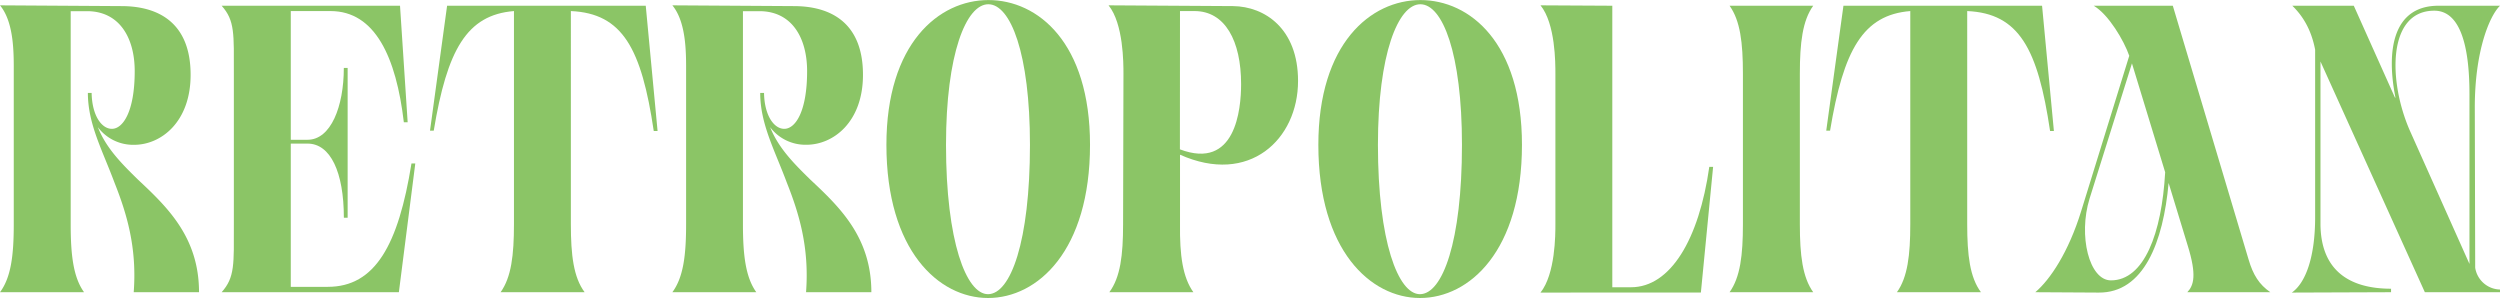 <svg viewBox="0 0 1204.27 143.52" xmlns="http://www.w3.org/2000/svg"><defs><style>.cls-1{fill:#8bc566;}</style></defs><g data-name="Layer 2" id="Layer_2"><g data-name="Layer 1" id="Layer_1-2"><path transform="translate(-3.86 -20.24)" d="M68.27,161c1.65-21.71-3.5-38.27-9.2-52.63C53.18,92.55,46.19,80,46.19,65H48c.18,10.86,4.78,17.3,9.75,17.3,5.33,0,11-8.28,11-27.79,0-15.82-7.18-28.89-23-28.89H37.91V128.25c0,14.9,1.28,25.57,6.44,32.75H3.86c5.34-7.18,6.63-17.85,6.63-32.75V55.75c0-9,.37-24.47-6.63-32.94l58.52.37c17.48,0,33.3,7.73,33.3,33.12C95.68,78.93,81.51,90,68.45,90A21.27,21.27,0,0,1,51,81.51C55,91.63,62.56,99.17,70.47,106.9c14.17,13.25,29.26,27.79,29.26,54.1Z" class="cls-1"></path><path transform="translate(-3.86 -20.24)" d="M110.62,161c6.44-7.18,5.89-13.62,5.89-32.57V55.75c0-19.14.55-25.58-5.89-32.75h85.93l3.68,56.12h-1.84c-3.68-31.28-13.8-53.55-35.33-53.55H143.93v62H152c11.23,0,17.48-16,17.48-34.59h1.84v72.13H169.5c0-21.9-6.44-35.7-17.48-35.7h-8.09v69h17.84c22.82,0,34-20.24,40.3-59.43h1.84L196,161Z" class="cls-1"></path><path transform="translate(-3.86 -20.24)" d="M245,161c5.16-7.18,6.44-17.85,6.44-32.75V25.57c-22.81,1.84-32.2,18.77-38.64,57.6H211L219.23,23h95.69l5.7,60.35h-1.84c-5.89-39.56-14.9-56.67-39.93-57.78V128.25c0,14.9,1.29,25.57,6.63,32.75Z" class="cls-1"></path><path transform="translate(-3.86 -20.24)" d="M392.14,161c1.66-21.71-3.5-38.27-9.2-52.63C377.05,92.55,370.06,80,370.06,65h1.84c.18,10.86,4.78,17.3,9.75,17.3,5.34,0,11-8.28,11-27.79,0-15.82-7.17-28.89-23-28.89h-7.91V128.25c0,14.9,1.29,25.57,6.44,32.75H327.74c5.33-7.18,6.62-17.85,6.62-32.75V55.75c0-9,.37-24.47-6.62-32.94l58.51.37c17.48,0,33.31,7.73,33.31,33.12,0,22.63-14.17,33.67-27.24,33.67a21.3,21.3,0,0,1-17.48-8.46c4.05,10.12,11.6,17.66,19.51,25.39,14.17,13.25,29.25,27.79,29.25,54.1Z" class="cls-1"></path><path transform="translate(-3.86 -20.24)" d="M430.85,90c0-48.76,25.21-69.73,49.13-69.73S528.93,40.84,528.93,90c0,51-25.21,73.79-49.13,73.79C456.06,163.76,430.85,140.94,430.85,90ZM500,90c0-44.16-9.39-67.71-20.06-67.71S459.56,46.18,459.56,90c0,46.56,9.75,71.95,20.24,71.95C490.65,161.92,500,136.71,500,90Z" class="cls-1"></path><path transform="translate(-3.86 -20.24)" d="M538.23,161c5.34-7.18,6.63-17.85,6.63-32.75l.18-72.5c0-5,0-24.11-7.18-32.94l60,.37c15.27.18,31.28,10.86,31.28,36.06,0,28.16-23.55,50.42-56.86,35.52v33.49c-.18,14.9,1.29,25.57,6.44,32.75Zm34-68.82C599,102.3,601.71,73.05,601.71,60.72c0-20.8-7.72-35.15-22.44-35.15h-7Z" class="cls-1"></path><path transform="translate(-3.86 -20.24)" d="M638.92,90c0-48.76,25.2-69.73,49.13-69.73S737,40.84,737,90c0,51-25.21,73.79-49.13,73.79C664.12,163.76,638.92,140.94,638.92,90Zm69.18,0c0-44.16-9.38-67.71-20.05-67.71S667.62,46.18,667.62,90c0,46.56,9.75,71.95,20.24,71.95C698.72,161.92,708.1,136.71,708.1,90Z" class="cls-1"></path><path transform="translate(-3.86 -20.24)" d="M745.93,161.18c7.18-9,7.18-28,7.18-32.93V55.75c0-5.15,0-24.11-7.18-32.94l34.59.19V158.61h9c19,0,32.75-23,37.72-58h1.84l-5.89,60.53Z" class="cls-1"></path><path transform="translate(-3.86 -20.24)" d="M837,161c5.16-7.18,6.44-17.85,6.44-32.75V55.75c0-14.91-1.28-25.58-6.44-32.75h40.3c-5.15,7.17-6.44,17.84-6.44,32.75v72.5c0,14.9,1.29,25.57,6.44,32.75Z" class="cls-1"></path><path transform="translate(-3.86 -20.24)" d="M917.62,161c5.15-7.18,6.44-17.85,6.44-32.75V25.57c-22.82,1.84-32.2,18.77-38.64,57.6h-1.84L891.86,23h95.68l5.7,60.35H991.4c-5.88-39.56-14.9-56.67-39.92-57.78V128.25c0,14.9,1.28,25.57,6.62,32.75Z" class="cls-1"></path><path transform="translate(-3.86 -20.24)" d="M1057.51,161c3.13-3.31,4.6-8.28.19-22.45l-9.2-30.18c-2.58,28.53-12,53-33.68,52.81L984.28,161c7.18-6.07,16-19.32,22.08-39l23.18-74.89c-2.57-7.36-9.93-19.87-17.11-24.1h38.09L1087,145.18c2.21,7.54,5.16,12.14,10.49,15.82Zm-10.67-57.78-16-52.44-20.42,65.14c-5.52,17.85-.19,39.38,10.3,39.38C1036.72,155.3,1045.19,132.66,1046.84,103.22Z" class="cls-1"></path><path transform="translate(-3.86 -20.24)" d="M1107.85,161.18c6.81-4.78,11.23-17.48,11.23-36.24V44.16c-1.84-9.57-5.89-16.2-11-21.16h29.62l19.87,44.34.19-.18C1153.3,44.71,1156.43,23,1178.51,23h29.63c-5,4.78-12.15,21.71-12.15,48.94l.19,77.28a12.4,12.4,0,0,0,12,10.49V161h-36.25L1121.65,49.86v78c0,22.08,13.25,31.46,34,31.46V161Zm85.57-13.8V65.5c0-23.55-4.6-40.11-16.93-40.11-22.64,0-22.27,33.85-11.78,57.78Z" class="cls-1"></path></g></g></svg>